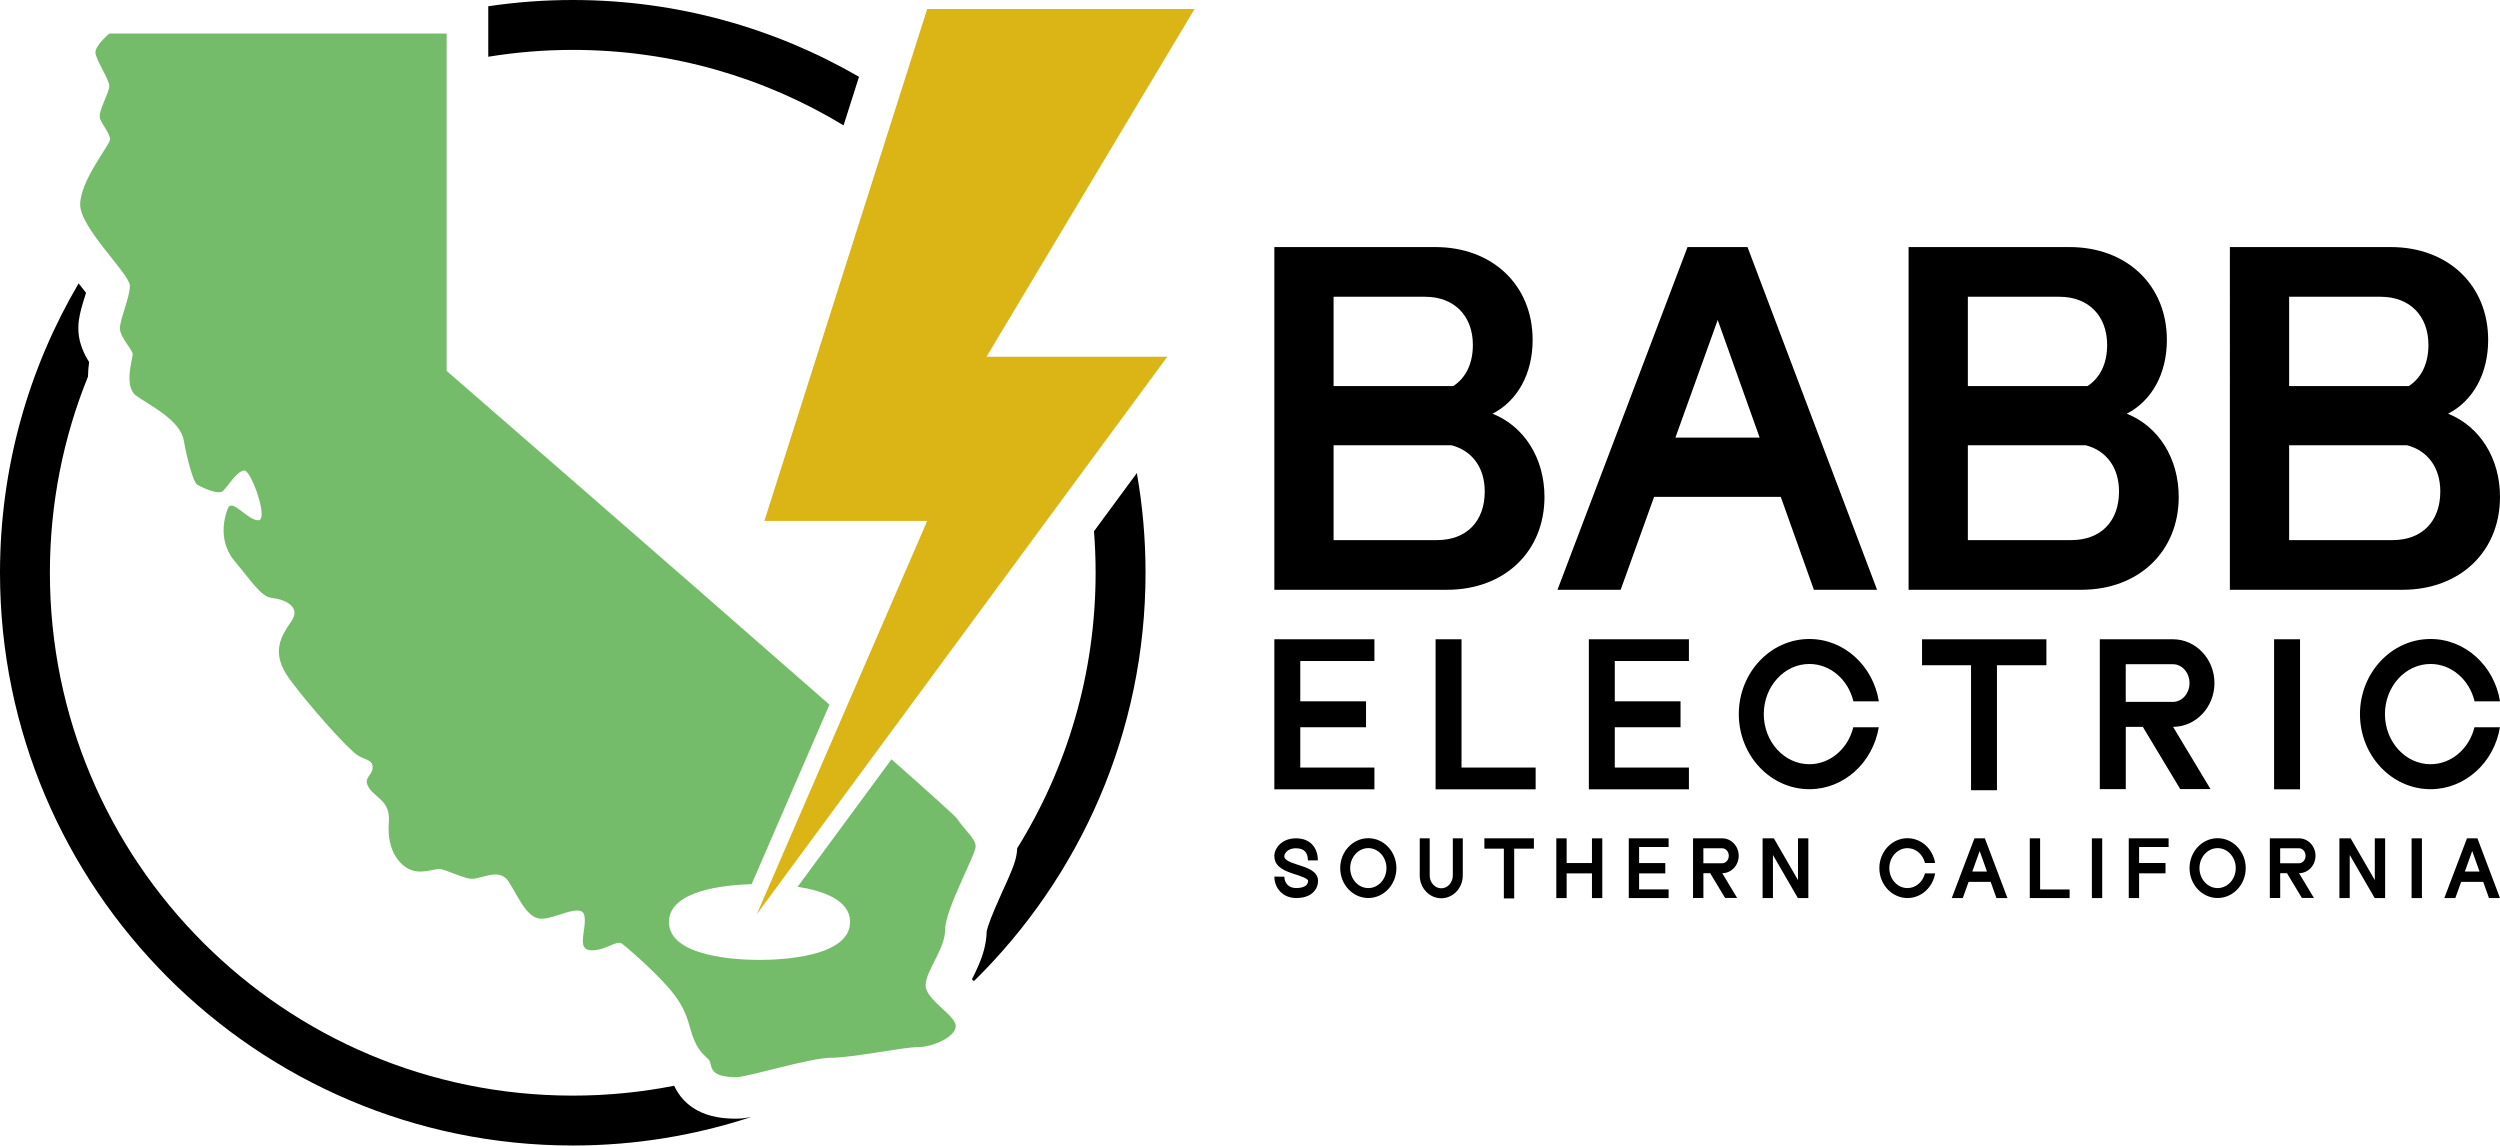 <?xml version="1.0" encoding="utf-8"?>
<!-- Generator: Adobe Illustrator 24.3.0, SVG Export Plug-In . SVG Version: 6.00 Build 0)  -->
<svg version="1.1" id="Layer_1" xmlns="http://www.w3.org/2000/svg" xmlns:xlink="http://www.w3.org/1999/xlink" x="0px" y="0px"
	 viewBox="0 0 810.73 371.48" style="enable-background:new 0 0 810.73 371.48;" xml:space="preserve">
<g>
	<g>
		<g>
			<path d="M241.47,362.59c-0.71,0.09-1.44,0.18-2.64,0.19c-2.24,0-4.32-0.14-6.43-0.53c-2.1-0.4-4.29-1.05-6.49-2.28
				c-1.46-0.81-2.89-1.89-4.1-3.16c-1.47-1.53-2.52-3.26-3.17-4.71c-10.64,2.09-21.64,3.2-32.9,3.2
				c-93.65,0-169.56-75.91-169.56-169.56c0-22.5,4.39-43.97,12.35-63.61c0.03-1.69,0.17-3.2,0.35-4.48
				c0.01-0.08,0.02-0.15,0.03-0.23c-0.18-0.29-0.36-0.58-0.56-0.92c-0.73-1.28-1.57-2.84-2.25-5.16c-0.38-1.33-0.69-2.93-0.7-4.86
				c0-1.04,0.08-1.88,0.18-2.62c0.1-0.74,0.22-1.39,0.35-1.99c0.26-1.2,0.55-2.22,0.83-3.19c0.41-1.37,0.81-2.64,1.14-3.73
				c-0.68-0.88-1.51-1.93-2.4-3.05C9.31,119.45,0,151.53,0,185.74c0,102.42,83.32,185.74,185.74,185.74
				c20.2,0,39.66-3.25,57.88-9.25C242.93,362.36,242.23,362.49,241.47,362.59z"/>
			<g>
				<path d="M273.56,40.66l5.01-15.75C251.24,9.08,219.53,0,185.74,0c-9.31,0-18.46,0.7-27.4,2.03v16.37
					c8.92-1.45,18.07-2.22,27.4-2.22C217.89,16.18,247.94,25.12,273.56,40.66z"/>
				<path d="M354.77,172.28c0.35,4.44,0.53,8.93,0.53,13.46c0,32.79-9.32,63.4-25.43,89.34c-0.04,1.01-0.15,1.72-0.26,2.31
					c-0.13,0.69-0.27,1.21-0.4,1.68c-0.27,0.93-0.53,1.65-0.8,2.36c-0.54,1.41-1.14,2.78-1.79,4.26c-1.3,2.93-2.85,6.25-4.14,9.33
					c-0.86,2.03-1.61,3.96-2.05,5.34c-0.25,0.78-0.4,1.38-0.45,1.6c-0.05,2.16-0.38,4.1-0.81,5.81c-0.48,1.87-1.08,3.49-1.68,4.93
					c-0.81,1.92-1.62,3.53-2.3,4.87c0.2,0.19,0.43,0.4,0.64,0.61c34.33-33.72,55.66-80.64,55.66-132.45
					c0-11.02-0.97-21.82-2.82-32.32L354.77,172.28z"/>
			</g>
			<g>
				<path style="fill:#74BC69;" d="M300.18,319.53c0-4.75,6.33-11.71,6.33-18.15c0-6.44,9.89-24.22,9.89-26.87
					c0-2.65-3.91-5.64-5.98-8.97c-0.46-0.73-8.71-8.16-21.31-19.31l-30.45,41.35c8.26,1.27,17.01,4.29,17.01,11.41
					c0,11.41-22.48,12.3-29.37,12.3c-6.89,0-29.37-0.89-29.37-12.3c0-10.26,18.14-12.01,26.82-12.26l25.23-58.21
					c-49.05-43.05-124.13-108.23-124.13-108.23V10.87H35.44c0,0-4.49,3.8-4.49,6.1c0,2.3,4.49,8.74,4.49,10.93s-3.8,8.4-2.99,10.59
					c0.81,2.19,3.34,4.95,3.22,6.79C35.55,47.11,26,58.61,26,66.32c0,7.71,16.11,22.55,16.11,26.35c0,3.8-3.22,10.82-3.22,13.81
					c0,2.99,4.14,6.9,4.14,8.4c0,1.5-2.99,10.47,1.15,13.46c4.14,2.99,14.27,7.82,15.42,14.5c1.15,6.67,3.22,13.58,4.26,14.27
					c1.04,0.69,6.96,3.62,8.51,2.07c1.55-1.55,4.83-6.9,7.02-6.56c2.19,0.35,7.94,16.34,4.26,16.11c-3.68-0.23-8.4-7.28-9.78-3.81
					c-1.38,3.47-2.99,10.94,2.3,17.16c5.29,6.21,8.4,11.51,12.08,11.85c3.68,0.35,9.66,2.65,6.21,7.59
					c-3.45,4.95-6.67,10.24-0.69,18.52c5.98,8.28,19.44,23.36,22.32,24.97c2.88,1.61,4.95,1.5,4.72,4.14
					c-0.23,2.65-3.22,2.99-1.15,6.33c2.07,3.34,7.02,4.26,6.44,11.16c-0.58,6.9,1.73,12.31,5.87,14.84
					c4.14,2.53,8.74,0.11,10.7,0.34c1.96,0.23,6.21,2.42,9.55,3.11c3.34,0.69,9.55-4.03,12.77,1.04
					c3.22,5.06,5.87,11.85,10.47,11.97c4.6,0.12,13.12-5.29,14.04-1.04c0.92,4.26-2.88,11.28,2.3,11.28c5.18,0,8.05-3.57,10.01-2.07
					c1.96,1.5,12.77,10.82,17.26,17.03c4.49,6.21,4.26,10.12,6.1,14.27c1.84,4.14,3.34,4.72,4.72,6.33
					c1.38,1.61-0.75,5.58,8.95,5.58c3.54,0,23.82-6.3,30.72-6.3c6.9,0,23.38-3.45,28.13-3.45c4.75,0,12.25-3.28,12.25-6.82
					C309.93,329.2,300.18,324.28,300.18,319.53z"/>
			</g>
			<polygon style="fill:#DBB516;" points="245.42,296.48 300.68,168.94 247.88,168.94 300.68,2.91 387.39,2.91 319.93,115.68 
				378.55,115.68 			"/>
		</g>
	</g>
	<g>
		<g>
			<g>
				<path d="M469.27,191.26h-56.01V80.12h52.17c18.6,0,31.59,12.38,31.59,30.11c0,10.96-4.88,19.74-13,23.93
					c10.24,4.08,16.84,14.4,16.84,26.99C500.86,178.88,487.87,191.26,469.27,191.26z M432.47,125.19h38.82
					c4.05-2.63,6.35-7.26,6.35-13.32c0-9.49-6.08-15.63-15.48-15.63h-29.69V125.19z M466.01,175.15c9.55,0,15.48-6.04,15.48-15.78
					c0-7.77-4.12-13.23-10.75-14.97h-38.27v30.75H466.01z"/>
				<path d="M525.57,191.26h-20.49l42.17-111.14h19.45l42.02,111.14h-20.49l-10.74-30.13h-41.08L525.57,191.26z M543.32,141.91
					h27.32l-13.6-38.14L543.32,141.91z"/>
				<path d="M674.95,191.26h-56.01V80.12h52.17c18.6,0,31.59,12.38,31.59,30.11c0,10.96-4.88,19.74-13,23.93
					c10.24,4.08,16.84,14.4,16.84,26.99C706.54,178.88,693.55,191.26,674.95,191.26z M638.16,125.19h38.82
					c4.05-2.63,6.35-7.26,6.35-13.32c0-9.49-6.08-15.63-15.48-15.63h-29.69V125.19z M671.7,175.15c9.55,0,15.48-6.04,15.48-15.78
					c0-7.77-4.12-13.23-10.75-14.97h-38.27v30.75H671.7z"/>
				<path d="M779.14,191.26h-56.01V80.12h52.17c18.6,0,31.59,12.38,31.59,30.11c0,10.96-4.88,19.74-13,23.93
					c10.24,4.08,16.84,14.4,16.84,26.99C810.73,178.88,797.74,191.26,779.14,191.26z M742.35,125.19h38.82
					c4.05-2.63,6.35-7.26,6.35-13.32c0-9.49-6.08-15.63-15.48-15.63h-29.69V125.19z M775.89,175.15c9.55,0,15.48-6.04,15.48-15.78
					c0-7.77-4.12-13.23-10.75-14.97h-38.27v30.75H775.89z"/>
			</g>
		</g>
		<g>
			<g>
				<path d="M445.71,255.97h-32.45v-48.66h32.45v7.05h-24.04v13.07h21.32v8.41h-21.32v13.07h24.04V255.97z"/>
				<path d="M498,255.97h-32.45v-48.66h8.41v41.6H498V255.97z"/>
				<path d="M547.7,255.97h-32.45v-48.66h32.45v7.05h-24.04v13.07h21.32v8.41h-21.32v13.07h24.04V255.97z"/>
				<path d="M563.88,231.58c0-13.44,10.27-24.36,22.88-24.36c11.3,0,20.69,8.74,22.54,20.22h-8.25
					c-1.67-6.98-7.44-12.12-14.29-12.12c-8.14,0-14.78,7.29-14.78,16.26c0,8.96,6.64,16.25,14.78,16.25
					c6.82,0,12.55-5.09,14.25-11.98h8.26c-1.89,11.4-11.25,20.08-22.51,20.08C574.15,255.93,563.88,245.01,563.88,231.58z"/>
				<path d="M639.18,215.73H623.3v-8.41h40.33v8.41H647.6v40.53h-8.41V215.73z"/>
				<path d="M689.36,255.9h-8.41v-48.59h8.41v0h15.31c7.42,0,13.46,6.37,13.46,14.2c0,7.82-6.02,14.18-13.42,14.2l12.14,20.18h-9.82
					l-12.13-20.18h-5.53V255.9z M689.36,215.41v12.21h15.31c2.96,0,5.37-2.74,5.37-6.11c0-3.37-2.41-6.11-5.37-6.11H689.36z"/>
				<path d="M737.47,255.97v-48.66h8.41v48.66H737.47z"/>
				<path d="M765.32,231.58c0-13.44,10.27-24.36,22.88-24.36c11.3,0,20.69,8.74,22.54,20.22h-8.25
					c-1.67-6.98-7.44-12.12-14.29-12.12c-8.14,0-14.78,7.29-14.78,16.26c0,8.96,6.64,16.25,14.78,16.25
					c6.82,0,12.55-5.09,14.25-11.98h8.26c-1.89,11.4-11.25,20.08-22.51,20.08C775.59,255.93,765.32,245.01,765.32,231.58z"/>
			</g>
		</g>
		<g>
			<path d="M413.26,277.58c0-1.27,0.62-2.65,1.67-3.69c0.93-0.92,2.6-2.03,5.32-2.03h0.03c2.28,0.01,4.08,0.71,5.34,2.1
				c1.66,1.83,1.76,4.19,1.74,5.06h-3.23c0.02-0.21,0.06-1.85-0.91-2.9c-0.62-0.68-1.61-1.02-2.94-1.03h-0.02
				c-1.61,0-2.54,0.59-3.04,1.09c-0.49,0.49-0.72,1.06-0.72,1.4c0,0.58,0,1.44,3.73,2.65l0.67,0.21c2.97,0.95,6.34,2.03,6.53,4.98
				c0.03,0.5,0.03,2.26-1.39,3.77c-1.26,1.35-3.17,2.03-5.68,2.03c-0.01,0-0.01,0-0.01,0c-2.04,0-3.8-0.69-5.1-2
				c-1.28-1.28-2-3.09-1.98-4.95l3.23,0.04c-0.01,0.98,0.38,1.98,1.04,2.64c0.69,0.69,1.63,1.04,2.81,1.04h0.01
				c1.56,0,2.71-0.35,3.32-1c0.57-0.61,0.53-1.33,0.53-1.36c-0.05-0.77-2.92-1.68-4.29-2.12l-0.68-0.22
				C414.99,281.91,413.26,280.26,413.26,277.58z"/>
			<path d="M434.62,281.52c0-5.35,4.09-9.7,9.11-9.7c5.02,0,9.11,4.35,9.11,9.7c0,5.35-4.09,9.7-9.11,9.7
				C438.71,291.22,434.62,286.87,434.62,281.52z M437.85,281.52c0,3.57,2.64,6.48,5.88,6.48c3.25,0,5.89-2.9,5.89-6.48
				c0-3.57-2.64-6.48-5.89-6.48C440.49,275.05,437.85,277.95,437.85,281.52z"/>
			<path d="M474.37,283.9c0,4.08-3.13,7.4-6.98,7.4s-6.98-3.32-6.98-7.4v-12.04h3.23v12.04c0,2.3,1.68,4.17,3.75,4.17
				c2.07,0,3.75-1.87,3.75-4.17v-12.04h3.23V283.9z"/>
			<path d="M487.69,275.21h-6.32v-3.35h16.06v3.35h-6.39v16.14h-3.35V275.21z"/>
			<path d="M508.05,291.24h-3.35v-19.37h3.35v8.01h8.21v-8.01h3.35v19.37h-3.35v-8.01h-8.21V291.24z"/>
			<path d="M541.13,291.24H528.2v-19.37h12.92v2.81h-9.57v5.2h8.49v3.35h-8.49v5.2h9.57V291.24z"/>
			<path d="M552.39,291.21h-3.35v-19.35h3.35v0h6.1c2.96,0,5.36,2.54,5.36,5.66c0,3.11-2.4,5.65-5.34,5.65l4.83,8.03h-3.91
				l-4.83-8.03h-2.2V291.21z M552.39,275.09v4.86h6.1c1.18,0,2.14-1.09,2.14-2.43c0-1.34-0.96-2.43-2.14-2.43H552.39z"/>
			<path d="M574.95,291.24h-3.35v-19.37h3.65l7.83,13.54v-13.54h3.35v19.37h-3.39l-8.09-13.98V291.24z"/>
			<path d="M609.46,281.52c0-5.35,4.09-9.7,9.11-9.7c4.5,0,8.24,3.48,8.97,8.05h-3.28c-0.67-2.78-2.96-4.82-5.69-4.82
				c-3.24,0-5.88,2.9-5.88,6.48c0,3.57,2.64,6.47,5.88,6.47c2.71,0,5-2.03,5.68-4.77h3.29c-0.75,4.54-4.48,8-8.96,8
				C613.55,291.22,609.46,286.87,609.46,281.52z"/>
			<path d="M636.51,291.24h-3.57l7.35-19.37h3.39l7.32,19.37h-3.57l-1.87-5.25h-7.16L636.51,291.24z M639.6,282.63h4.76l-2.37-6.65
				L639.6,282.63z"/>
			<path d="M671.16,291.24h-12.92v-19.37h3.35v16.57h9.57V291.24z"/>
			<path d="M678.38,291.24v-19.37h3.35v19.37H678.38z"/>
			<path d="M690.34,271.86h12.92v2.81h-9.57v5.2h8.57v3.35h-8.57v8.01h-3.35V271.86z"/>
			<path d="M710.05,281.52c0-5.35,4.09-9.7,9.11-9.7c5.02,0,9.11,4.35,9.11,9.7c0,5.35-4.09,9.7-9.11,9.7
				C714.13,291.22,710.05,286.87,710.05,281.52z M713.27,281.52c0,3.57,2.64,6.48,5.88,6.48c3.25,0,5.89-2.9,5.89-6.48
				c0-3.57-2.64-6.48-5.89-6.48C715.91,275.05,713.27,277.95,713.27,281.52z"/>
			<path d="M739.44,291.21h-3.35v-19.35h3.35v0h6.1c2.96,0,5.36,2.54,5.36,5.66c0,3.11-2.4,5.65-5.34,5.65l4.83,8.03h-3.91
				l-4.83-8.03h-2.2V291.21z M739.44,275.09v4.86h6.1c1.18,0,2.14-1.09,2.14-2.43c0-1.34-0.96-2.43-2.14-2.43H739.44z"/>
			<path d="M762,291.24h-3.35v-19.37h3.65l7.83,13.54v-13.54h3.35v19.37h-3.39L762,277.26V291.24z"/>
			<path d="M782.06,291.24v-19.37h3.35v19.37H782.06z"/>
			<path d="M796.24,291.24h-3.57l7.35-19.37h3.39l7.32,19.37h-3.57l-1.87-5.25h-7.16L796.24,291.24z M799.33,282.63h4.76l-2.37-6.65
				L799.33,282.63z"/>
		</g>
	</g>
</g>
<g>
</g>
<g>
</g>
<g>
</g>
<g>
</g>
<g>
</g>
<g>
</g>
<g>
</g>
<g>
</g>
<g>
</g>
<g>
</g>
<g>
</g>
<g>
</g>
<g>
</g>
<g>
</g>
<g>
</g>
</svg>
